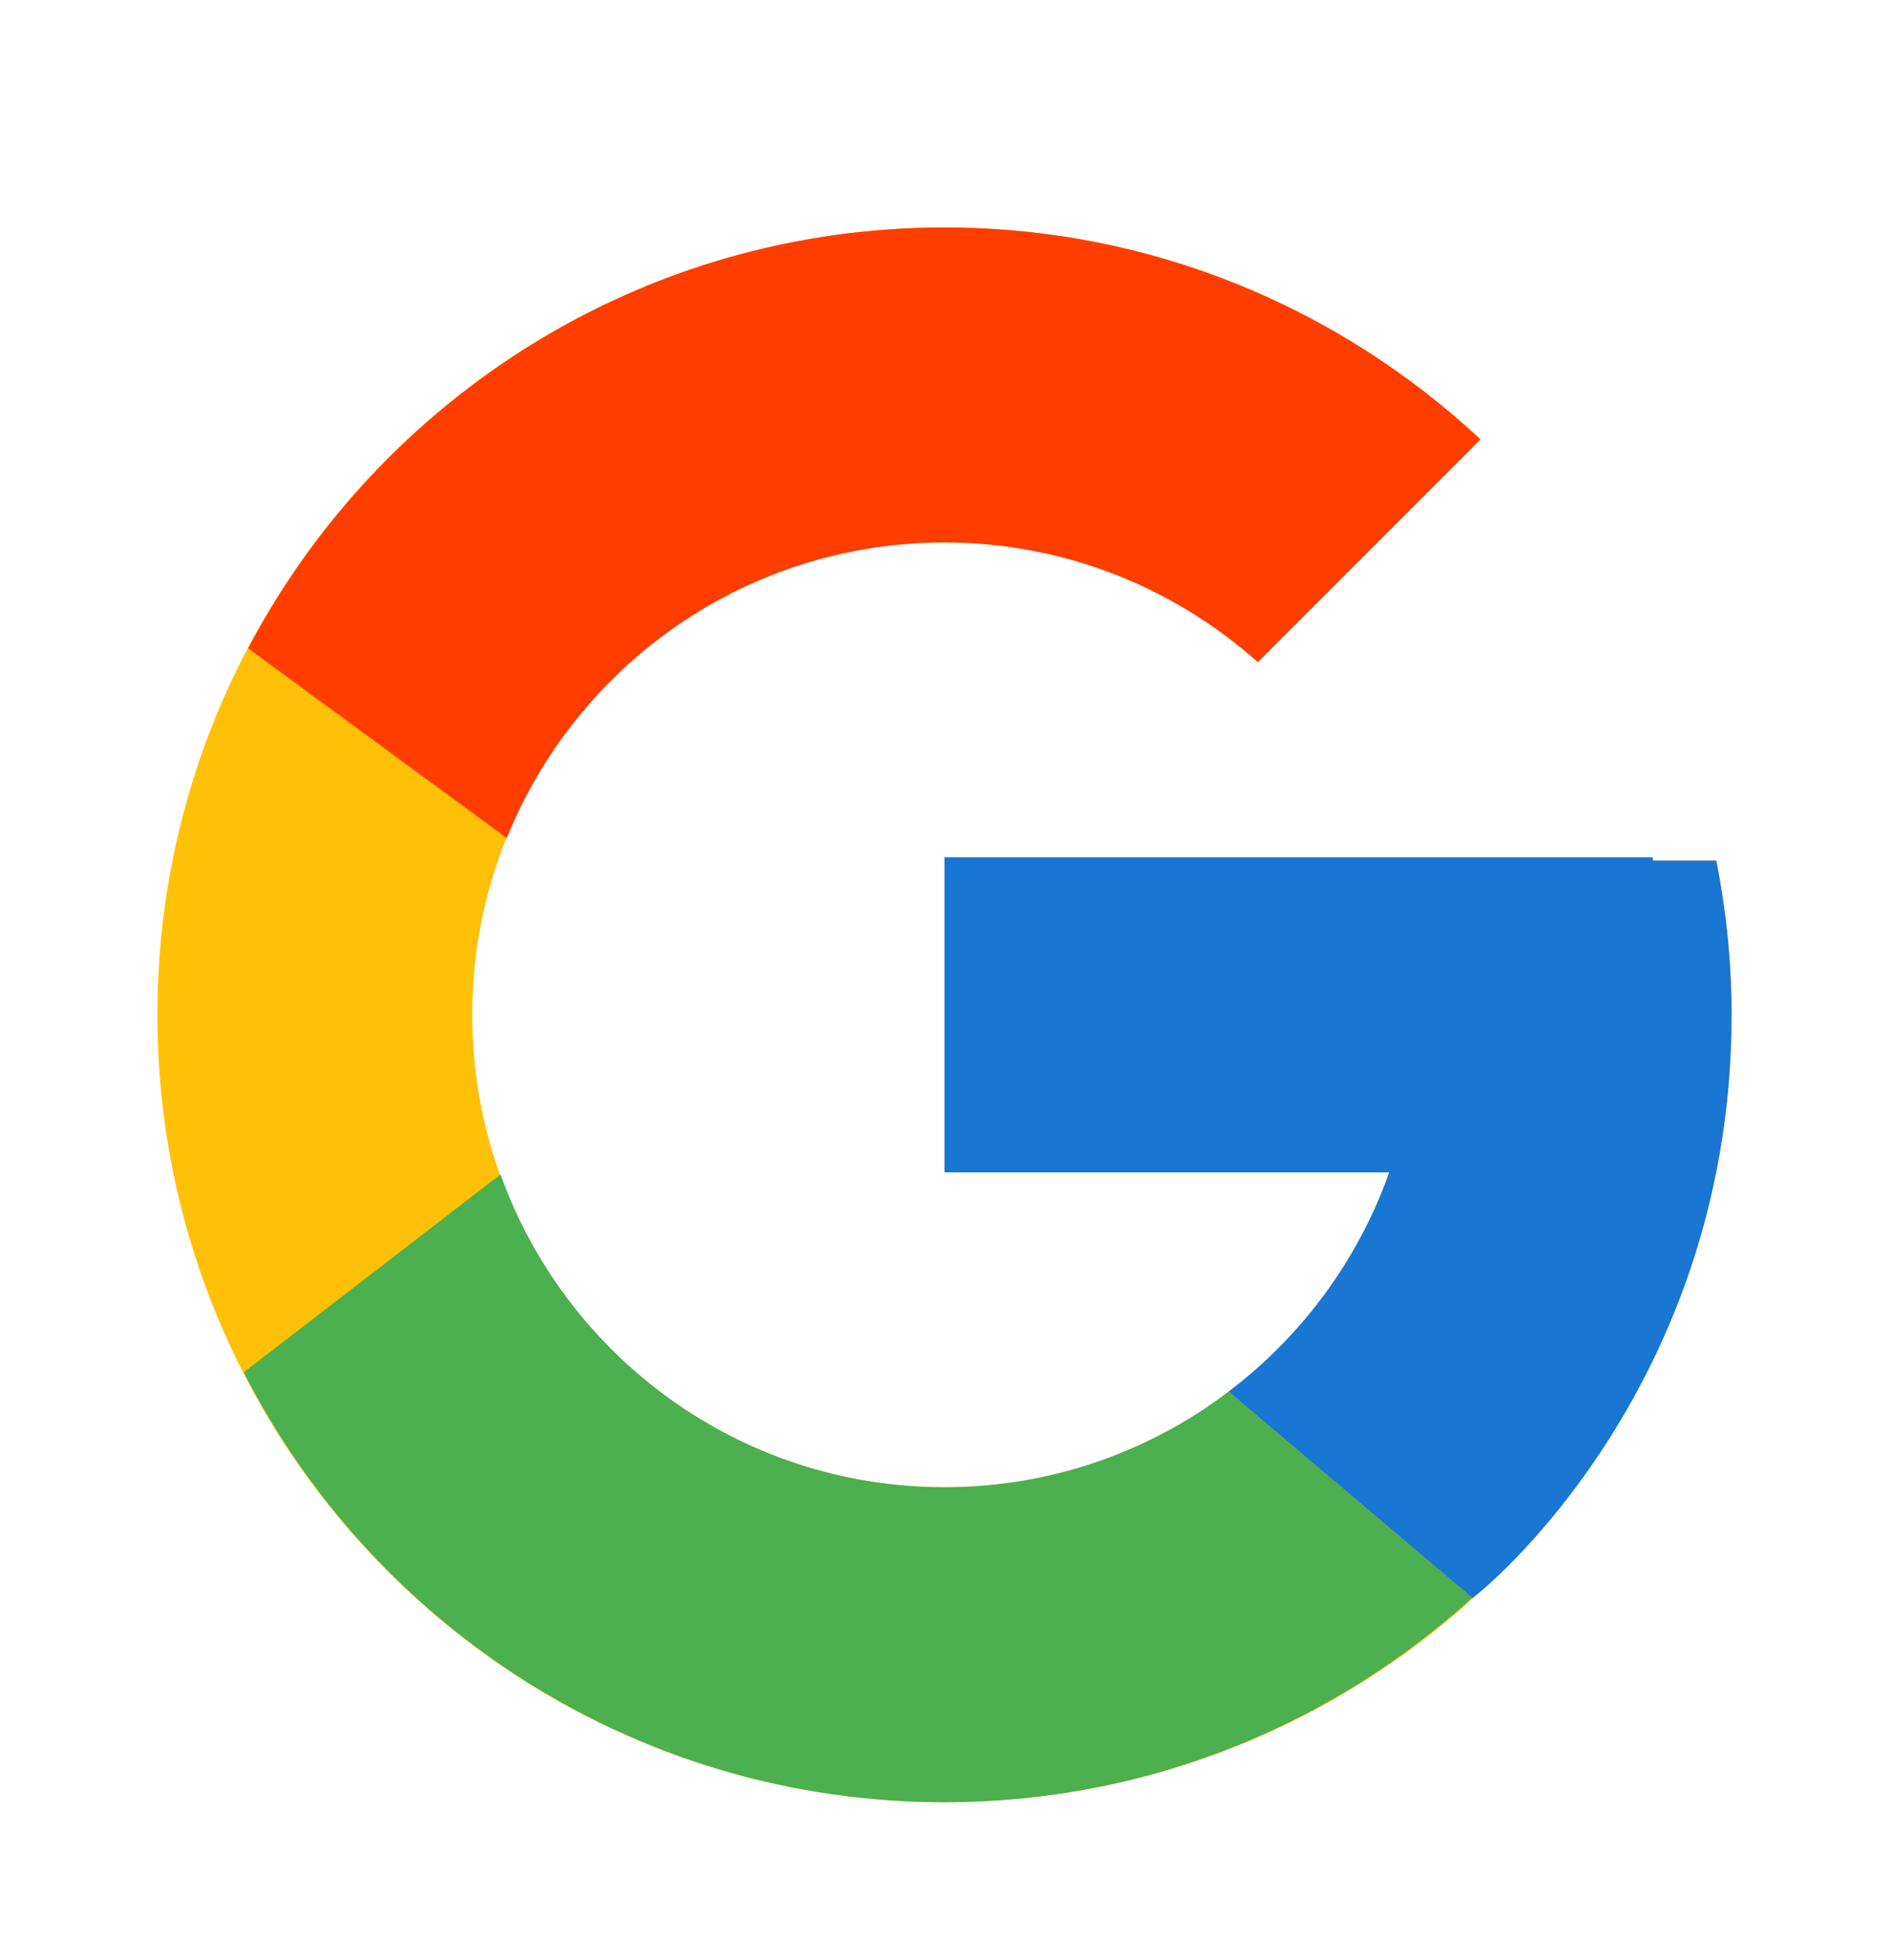 <svg width="54" height="56" viewBox="0 0 54 56" fill="none" xmlns="http://www.w3.org/2000/svg">
 <path d="M49.062 24.593H47.25V24.5H27V33.5H39.716C37.861 38.739 32.876 42.5 27 42.5C19.545 42.5 13.5 36.455 13.5 29C13.5 21.545 19.545 15.5 27 15.5C30.441 15.5 33.572 16.798 35.956 18.919L42.32 12.555C38.302 8.81 32.926 6.5 27 6.5C14.574 6.5 4.5 16.574 4.5 29C4.5 41.426 14.574 51.5 27 51.5C39.426 51.5 49.5 41.426 49.5 29C49.5 27.491 49.345 26.019 49.062 24.593Z" fill="#FFC107"/>
 <path d="M7.094 18.527L14.486 23.949C16.487 18.997 21.331 15.5 27 15.5C30.441 15.5 33.572 16.798 35.956 18.919L42.32 12.555C38.302 8.81 32.926 6.5 27 6.5C18.358 6.5 10.863 11.379 7.094 18.527Z" fill="#FF3D00"/>
 <path d="M27 51.5C32.812 51.5 38.093 49.276 42.085 45.659L35.121 39.766C32.786 41.542 29.933 42.502 27 42.5C21.148 42.5 16.179 38.768 14.307 33.56L6.969 39.214C10.693 46.5 18.255 51.5 27 51.5Z" fill="#4CAF50"/>
 <path d="M49.062 24.593H47.25V24.5H27V33.5H39.716C38.828 35.993 37.23 38.172 35.118 39.767L35.121 39.765L42.085 45.658C41.592 46.106 49.5 40.25 49.5 29C49.5 27.491 49.345 26.019 49.062 24.593Z" fill="#1976D2"/>
</svg>
